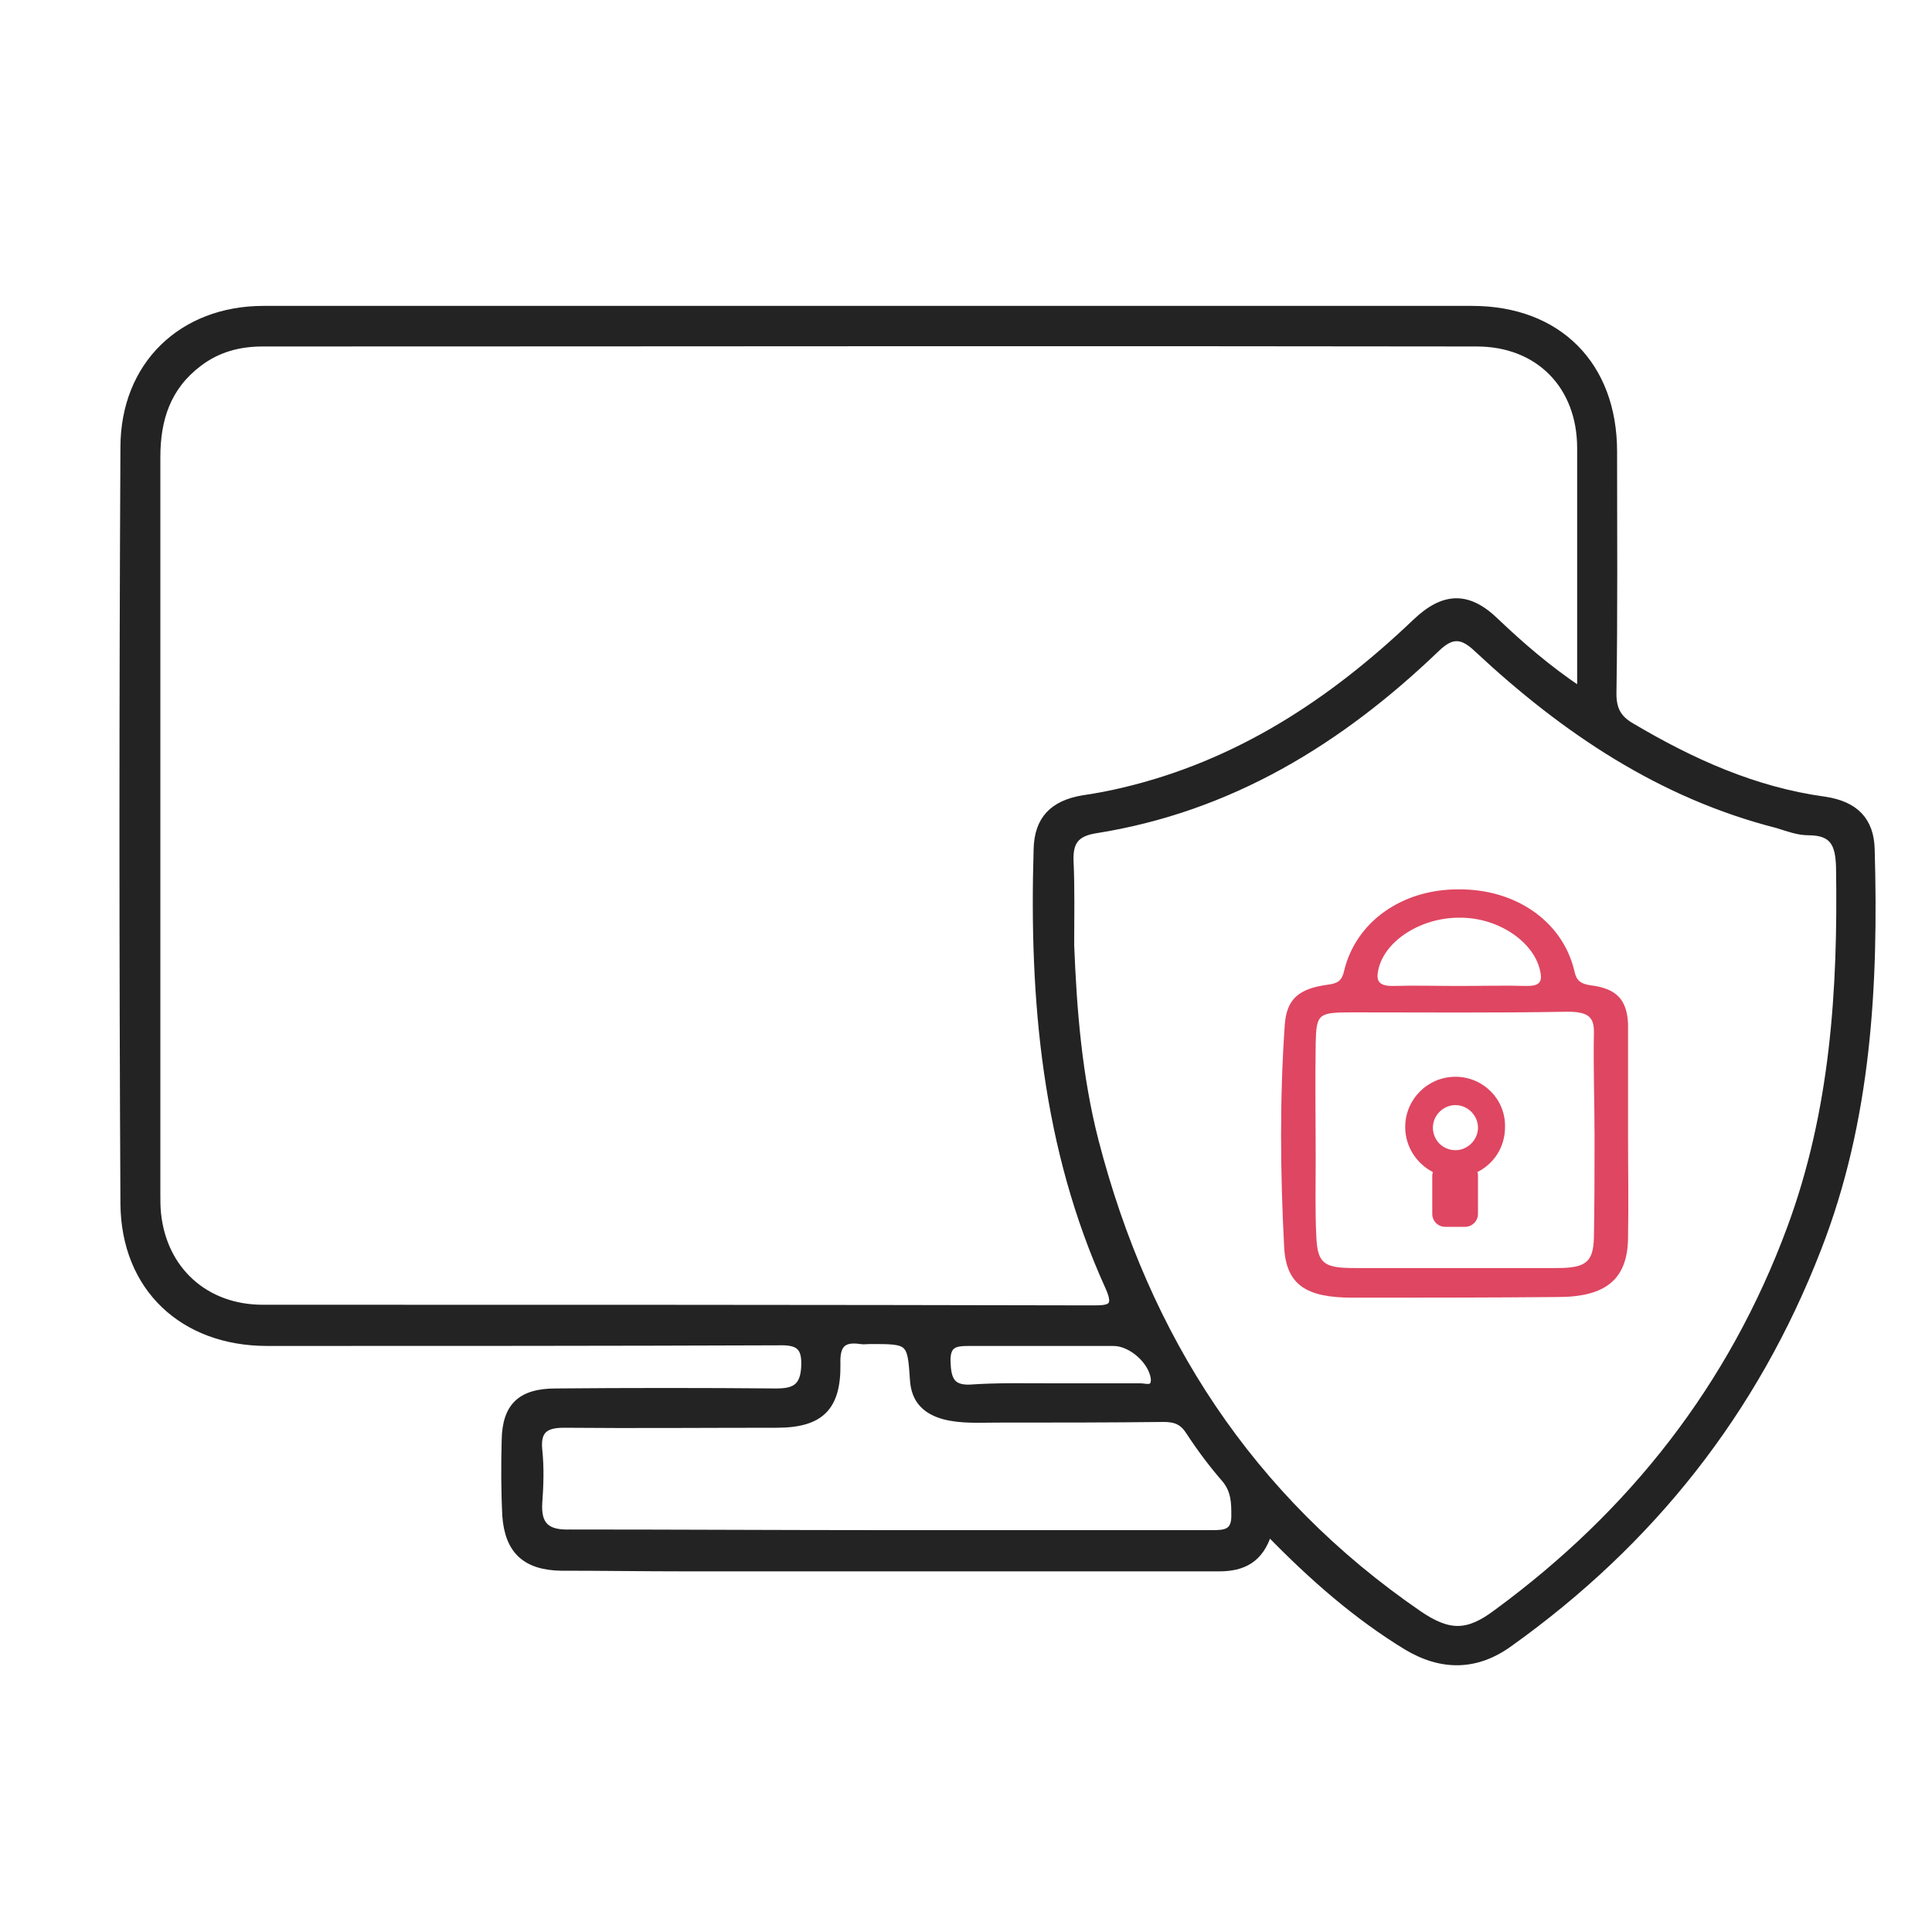 <?xml version="1.0" encoding="utf-8"?>
<!-- Generator: Adobe Illustrator 25.2.1, SVG Export Plug-In . SVG Version: 6.00 Build 0)  -->
<svg version="1.1" id="Layer_2" xmlns="http://www.w3.org/2000/svg" xmlns:xlink="http://www.w3.org/1999/xlink" x="0px" y="0px"
	 viewBox="0 0 300 300" style="enable-background:new 0 0 300 300;" xml:space="preserve">
<style type="text/css">
	.st0{fill:#232323;stroke:#232323;stroke-miterlimit:10;}
	.st1{fill:#DF4661;}
</style>
<g>
	<path class="st0" d="M197,238c-1.3,4.2-4,5.5-7.7,5.5c-27.6,0-55.2,0-82.8,0c-6.5,0-12.9-0.1-19.4-0.1c-5.5-0.1-8.2-2.6-8.6-8
		c-0.2-3.9-0.2-7.9-0.1-11.8c0.1-5.2,2.4-7.5,7.9-7.5c11.4-0.1,22.8-0.1,34.2,0c2.7,0,4.2-0.6,4.4-3.7c0.2-3.2-0.8-4.1-4-4
		c-26.5,0.1-53,0.1-79.4,0.1c-13.1,0-22.2-8.5-22.3-21.6c-0.2-39.1-0.2-78.3,0-117.4C19.2,56.6,28.3,48,40.9,48
		c62.6,0,125.2,0,187.7,0c13.4,0,22,8.7,22,22.1c0,12.5,0.1,25.1-0.1,37.6c0,2.5,0.8,3.9,2.9,5.1c9.3,5.5,19,9.9,29.9,11.4
		c4.8,0.7,7.2,3.2,7.3,7.7c0.6,21.1-0.5,42-8.3,62c-9.8,25.3-25.9,45.6-47.9,61.3c-5.1,3.7-10.5,3.8-16,0.5
		C210.7,251,203.8,245,197,238z M245.4,107.2c0-13.1,0-25.4,0-37.6c0-9.7-6.5-16.3-16.1-16.3c-62.8-0.1-125.7,0-188.5,0
		c-3.7,0-7,0.9-9.9,3.1c-4.9,3.7-6.5,8.7-6.5,14.6c0,38.1,0,76.3,0,114.4c0,1,0,2,0.1,3c0.9,8.8,7.4,14.7,16.3,14.7
		c42.9,0,85.9,0,128.8,0.1c2.7,0,4-0.1,2.5-3.4c-9.8-21.6-11.8-44.5-11.1-67.9c0.1-4.7,2.5-7.1,7.1-7.9c2.1-0.3,4.2-0.7,6.3-1.2
		c17.8-4.2,32.4-13.8,45.4-26.2c4.4-4.2,8.2-4.3,12.5-0.1C236.2,100.2,240.2,103.7,245.4,107.2z M166.3,146.8
		c0.4,10,1.2,20.3,3.8,30.4c7.9,30.5,24,55.4,50.2,73.4c4.7,3.2,7.6,3.2,12.1-0.2c21-15.4,36.5-35.1,45.6-59.7
		c6.7-18.1,7.9-36.9,7.6-56c-0.1-3.6-0.9-5.5-4.8-5.5c-1.6,0-3.2-0.6-4.8-1.1c-18.1-4.6-33.1-14.7-46.6-27.3
		c-2.3-2.2-3.9-2.4-6.3-0.1c-15,14.4-32.1,24.9-53,28.2c-3.1,0.5-4,1.9-3.9,4.8C166.4,138,166.3,142.2,166.3,146.8z M138.1,238.1
		c16.7,0,33.4,0,50.1,0c2,0,3.5-0.1,3.5-2.7c0-2,0-3.9-1.5-5.7c-2-2.3-3.8-4.7-5.5-7.3c-1-1.6-2.1-2.1-4-2.1
		c-8.6,0.1-17.2,0.1-25.8,0.1c-2.8,0-5.6,0.2-8.3-0.5c-2.9-0.8-4.6-2.5-4.8-5.6c-0.4-6.1-0.5-6.1-6.7-6.1c-0.5,0-1,0.1-1.5,0
		c-2.8-0.4-3.7,0.7-3.6,3.6c0.1,6.8-2.6,9.4-9.4,9.4c-11,0-22,0.1-33,0c-2.8,0-4.2,0.8-3.9,3.9c0.3,2.8,0.2,5.6,0,8.3
		c-0.2,3.4,1.2,4.7,4.7,4.6C104.9,238,121.5,238.1,138.1,238.1z M163.4,215.3c4.6,0,9.1,0,13.7,0c0.8,0,2.2,0.6,2.1-1.2
		c-0.3-2.7-3.5-5.6-6.3-5.6c-7.5,0-14.9,0-22.4,0c-2.2,0-3.5,0.2-3.4,3c0.1,2.6,0.6,4.1,3.5,4C154.8,215.2,159.1,215.3,163.4,215.3z
		"/>
	<g>
		<path class="st1" d="M252.8,176c0-5.5,0-11,0-16.5c0-0.2,0-0.4,0-0.6c-0.2-3.6-1.7-5.4-5.8-5.9c-2.1-0.3-2.3-1.2-2.6-2.5
			c-1.9-7.5-9.1-12.5-18-12.4c-8.8,0-15.9,5.1-17.7,12.7c-0.3,1.3-0.8,1.9-2.5,2.1c-4.5,0.6-6.4,2.2-6.7,6.2
			c-0.8,11.5-0.7,23-0.1,34.5c0.3,5.9,3.4,7.9,10.6,7.9c10.6,0,21.3,0,31.9-0.1c7.5,0,10.8-2.8,10.9-9.1
			C252.9,186.8,252.8,181.4,252.8,176z M214,150.7c0.9-4.6,6.7-8.3,12.8-8.2c6,0,11.6,3.9,12.4,8.5c0.3,1.6-0.3,2.1-2.1,2.1
			c-3.5-0.1-7.1,0-10.6,0c-3.4,0-6.8-0.1-10.3,0C214,153.1,213.7,152.2,214,150.7z M247.6,176.4
			C247.6,176.4,247.6,176.4,247.6,176.4c0,5.3,0,10.6-0.1,15.8c-0.1,3.8-1.3,4.7-5.7,4.7c-10.5,0-21,0-31.5,0
			c-4.7,0-5.7-0.7-5.9-4.8c-0.2-4-0.1-8-0.1-12c0-6-0.1-12,0-18.1c0.1-4.6,0.4-4.8,5.7-4.8c11.1,0,22.3,0.1,33.4-0.1
			c3.2,0,4.2,0.8,4.1,3.4C247.4,165.8,247.6,171.1,247.6,176.4z"/>
		<path class="st1" d="M226,167.2c-4.3,0-7.8,3.5-7.8,7.8c0,3.1,1.8,5.7,4.3,7c0,0.1-0.1,0.3-0.1,0.5v6c0,1.1,0.9,2,2,2h3.1
			c1.1,0,2-0.9,2-2v-6c0-0.2,0-0.3-0.1-0.5c2.6-1.3,4.3-3.9,4.3-7C233.8,170.7,230.3,167.2,226,167.2z M226,178.6
			c-2,0-3.5-1.6-3.5-3.5s1.6-3.5,3.5-3.5s3.5,1.6,3.5,3.5S227.9,178.6,226,178.6z"/>
	</g>
</g>
</svg>
